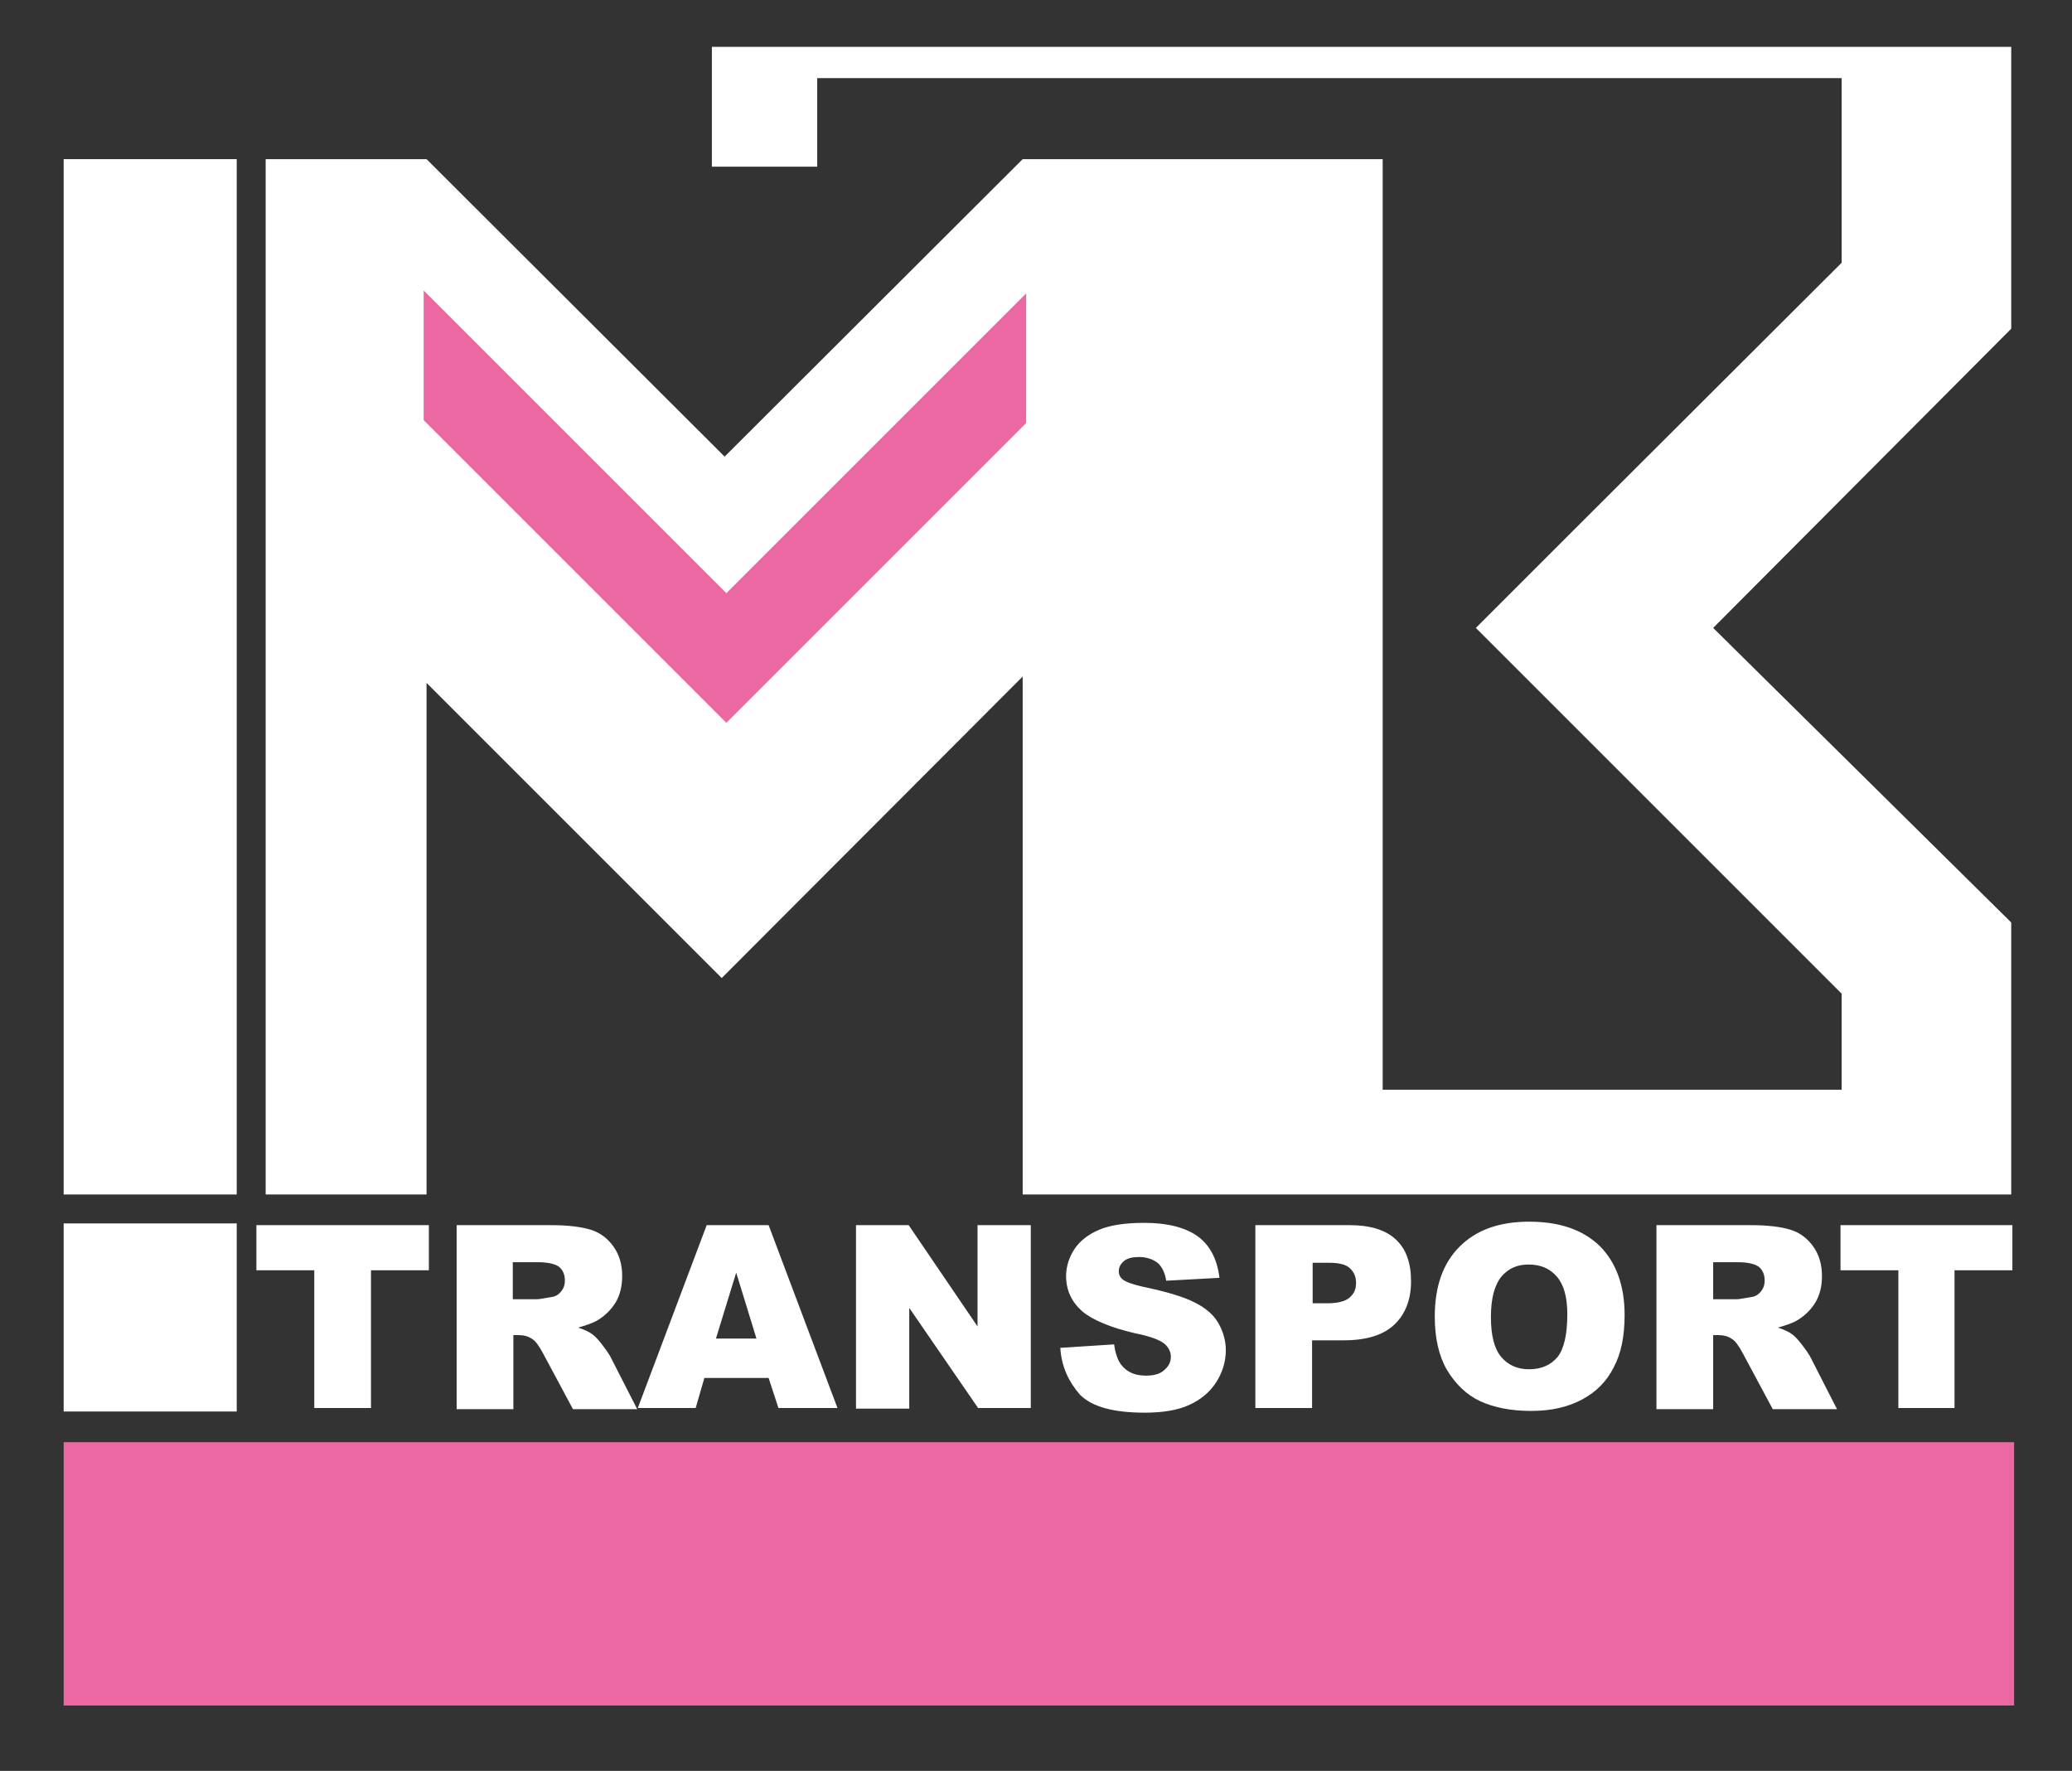 <svg xmlns="http://www.w3.org/2000/svg" xmlns:xlink="http://www.w3.org/1999/xlink" id="Calque_1" x="0px" y="0px" viewBox="0 0 358 306" xml:space="preserve"><rect x="0" y="0" width="358" height="306" fill="#333333" stroke="none"/><g> <rect x="11" y="27.5" fill="#FFFFFF" width="29.9" height="178.9"></rect> <rect x="11" y="211.4" fill="#FFFFFF" width="29.9" height="32.5"></rect> <path fill="#FFFFFF" d="M318,211.7h29.7v7.8h-10v23.8H328v-23.8h-10V211.7z M296,224.5h4.1c0.5,0,1.3-0.2,2.6-0.4 c0.7-0.1,1.2-0.5,1.6-1c0.4-0.5,0.6-1.1,0.6-1.8c0-1-0.3-1.8-1-2.4c-0.7-0.5-1.9-0.8-3.7-0.8H296V224.5z M286.2,243.3v-31.6h16.3 c3,0,5.3,0.3,6.9,0.8c1.6,0.5,2.9,1.5,3.9,2.9c1,1.4,1.5,3.1,1.5,5.1c0,1.8-0.4,3.3-1.1,4.5c-0.8,1.3-1.8,2.3-3.1,3.1 c-0.8,0.5-2,0.9-3.4,1.3c1.2,0.4,2,0.8,2.5,1.2c0.4,0.3,0.9,0.8,1.6,1.7c0.7,0.9,1.1,1.5,1.4,2l4.7,9.2h-11.1l-5.2-9.7 c-0.7-1.3-1.3-2.1-1.8-2.4c-0.7-0.5-1.5-0.7-2.4-0.7H296v12.8H286.2z M257.6,227.6c0,3.2,0.6,5.5,1.8,6.9c1.2,1.4,2.8,2.1,4.8,2.1 c2.1,0,3.7-0.7,4.9-2.1c1.1-1.4,1.7-3.8,1.7-7.4c0-3-0.6-5.1-1.8-6.5c-1.2-1.4-2.8-2.1-4.9-2.1c-2,0-3.5,0.7-4.7,2.1 C258.2,222.1,257.6,224.4,257.6,227.6z M247.9,227.5c0-5.2,1.4-9.2,4.3-12.1c2.9-2.9,6.9-4.3,12-4.3c5.3,0,9.3,1.4,12.2,4.2 c2.8,2.8,4.3,6.8,4.3,11.9c0,3.7-0.6,6.7-1.9,9.1c-1.2,2.4-3,4.2-5.4,5.5c-2.4,1.3-5.3,2-8.8,2c-3.6,0-6.5-0.6-8.9-1.7 c-2.3-1.1-4.2-2.9-5.7-5.4C248.6,234.3,247.9,231.2,247.9,227.5z M226.8,225.2h2.4c1.9,0,3.2-0.3,4-1c0.8-0.7,1.1-1.5,1.1-2.5 c0-1-0.3-1.8-1-2.5c-0.7-0.7-1.9-1-3.7-1h-2.8V225.2z M216.9,211.7h16.3c3.5,0,6.2,0.8,8,2.5c1.8,1.7,2.6,4.1,2.6,7.2 c0,3.2-1,5.7-2.9,7.5c-1.9,1.8-4.8,2.7-8.8,2.7h-5.4v11.7h-9.8V211.7z M183.2,232.9l9.3-0.6c0.2,1.5,0.6,2.7,1.2,3.5 c1,1.3,2.4,1.9,4.3,1.9c1.4,0,2.5-0.3,3.2-1c0.8-0.7,1.1-1.4,1.1-2.3c0-0.8-0.4-1.6-1.1-2.2c-0.7-0.6-2.4-1.3-5-1.8 c-4.3-1-7.4-2.3-9.2-3.8c-1.8-1.6-2.8-3.6-2.8-6.1c0-1.6,0.5-3.2,1.4-4.6c0.9-1.4,2.4-2.6,4.3-3.4c1.9-0.8,4.5-1.2,7.8-1.2 c4,0,7.1,0.8,9.2,2.3c2.1,1.5,3.4,3.9,3.8,7.2l-9.2,0.5c-0.2-1.4-0.8-2.5-1.5-3.1c-0.8-0.6-1.9-1-3.2-1c-1.1,0-2,0.2-2.6,0.7 c-0.6,0.5-0.9,1.1-0.9,1.8c0,0.5,0.2,1,0.7,1.4c0.5,0.4,1.6,0.8,3.3,1.2c4.3,0.9,7.3,1.8,9.2,2.8c1.8,0.9,3.2,2.1,4,3.5 c0.8,1.4,1.3,3,1.3,4.7c0,2-0.6,3.9-1.7,5.6c-1.1,1.7-2.7,3-4.7,3.9c-2,0.9-4.6,1.3-7.6,1.3c-5.4,0-9.1-1-11.2-3.1 C184.6,238.7,183.4,236.1,183.2,232.9z M147.9,211.7h9.1l11.9,17.5v-17.5h9.2v31.6H169L157.1,226v17.4h-9.2V211.7z M130.7,231.3 l-3.5-11.4l-3.5,11.4H130.7z M132.8,238.1h-11.1l-1.5,5.2h-10l11.9-31.6h10.7l11.9,31.6h-10.2L132.8,238.1z M88.7,224.5h4.1 c0.5,0,1.3-0.2,2.6-0.4c0.7-0.1,1.2-0.5,1.6-1c0.4-0.5,0.6-1.1,0.6-1.8c0-1-0.3-1.8-1-2.4c-0.7-0.5-1.9-0.8-3.7-0.8h-4.3V224.5z M78.9,243.3v-31.6h16.3c3,0,5.3,0.3,6.9,0.8c1.6,0.5,2.9,1.5,3.9,2.9c1,1.4,1.5,3.1,1.5,5.1c0,1.8-0.4,3.3-1.1,4.5 c-0.8,1.3-1.8,2.3-3.1,3.1c-0.8,0.5-2,0.9-3.4,1.3c1.2,0.4,2,0.8,2.5,1.2c0.4,0.3,0.9,0.8,1.6,1.7c0.7,0.9,1.1,1.5,1.4,2l4.7,9.2 H99l-5.2-9.7c-0.7-1.3-1.3-2.1-1.8-2.4c-0.7-0.5-1.5-0.7-2.4-0.7h-0.9v12.8H78.9z M44.4,211.7h29.7v7.8h-10v23.8h-9.8v-23.8h-10 V211.7z"></path> <polygon fill="#FFFFFF" points="124.7,8.1 124.7,8.1 123,8.1 123,10.7 123,27.5 123,28.8 123.1,28.8 128.8,28.8 141.2,28.8 141.2,13.5 318.2,13.5 318.2,45.4 272,91.5 272,91.5 255,108.5 318.2,171.7 318.2,188.3 238.9,188.3 238.9,27.5 227.8,27.5 209,27.5 204,27.5 196.8,27.5 176.7,27.5 125.2,78.9 73.7,27.5 72.5,27.5 55.3,27.5 46.4,27.5 45.9,27.5 45.9,206.4 46.4,206.4 55.3,206.4 73.7,206.4 73.7,118 124.7,169 176.7,116.9 176.7,206.4 196.8,206.4 204,206.4 209,206.4 227.8,206.4 238.9,206.4 318.2,206.4 327.6,206.4 341.8,206.4 342.1,206.4 342.2,206.4 346.4,206.4 347.5,206.4 347.5,159.4 296,108.5 347.5,56.8 347.5,48.1 347.5,48.1 347.5,8.1 "></polygon> <polygon fill="#EB68A2" points="177.3,50.7 125.5,102.5 73.2,50.2 73.2,72.6 125.5,124.9 135.5,114.9 177.3,73.1 "></polygon> <rect x="11" y="249.2" fill-rule="evenodd" clip-rule="evenodd" fill="#EB68A2" width="337" height="45.5"></rect></g></svg>